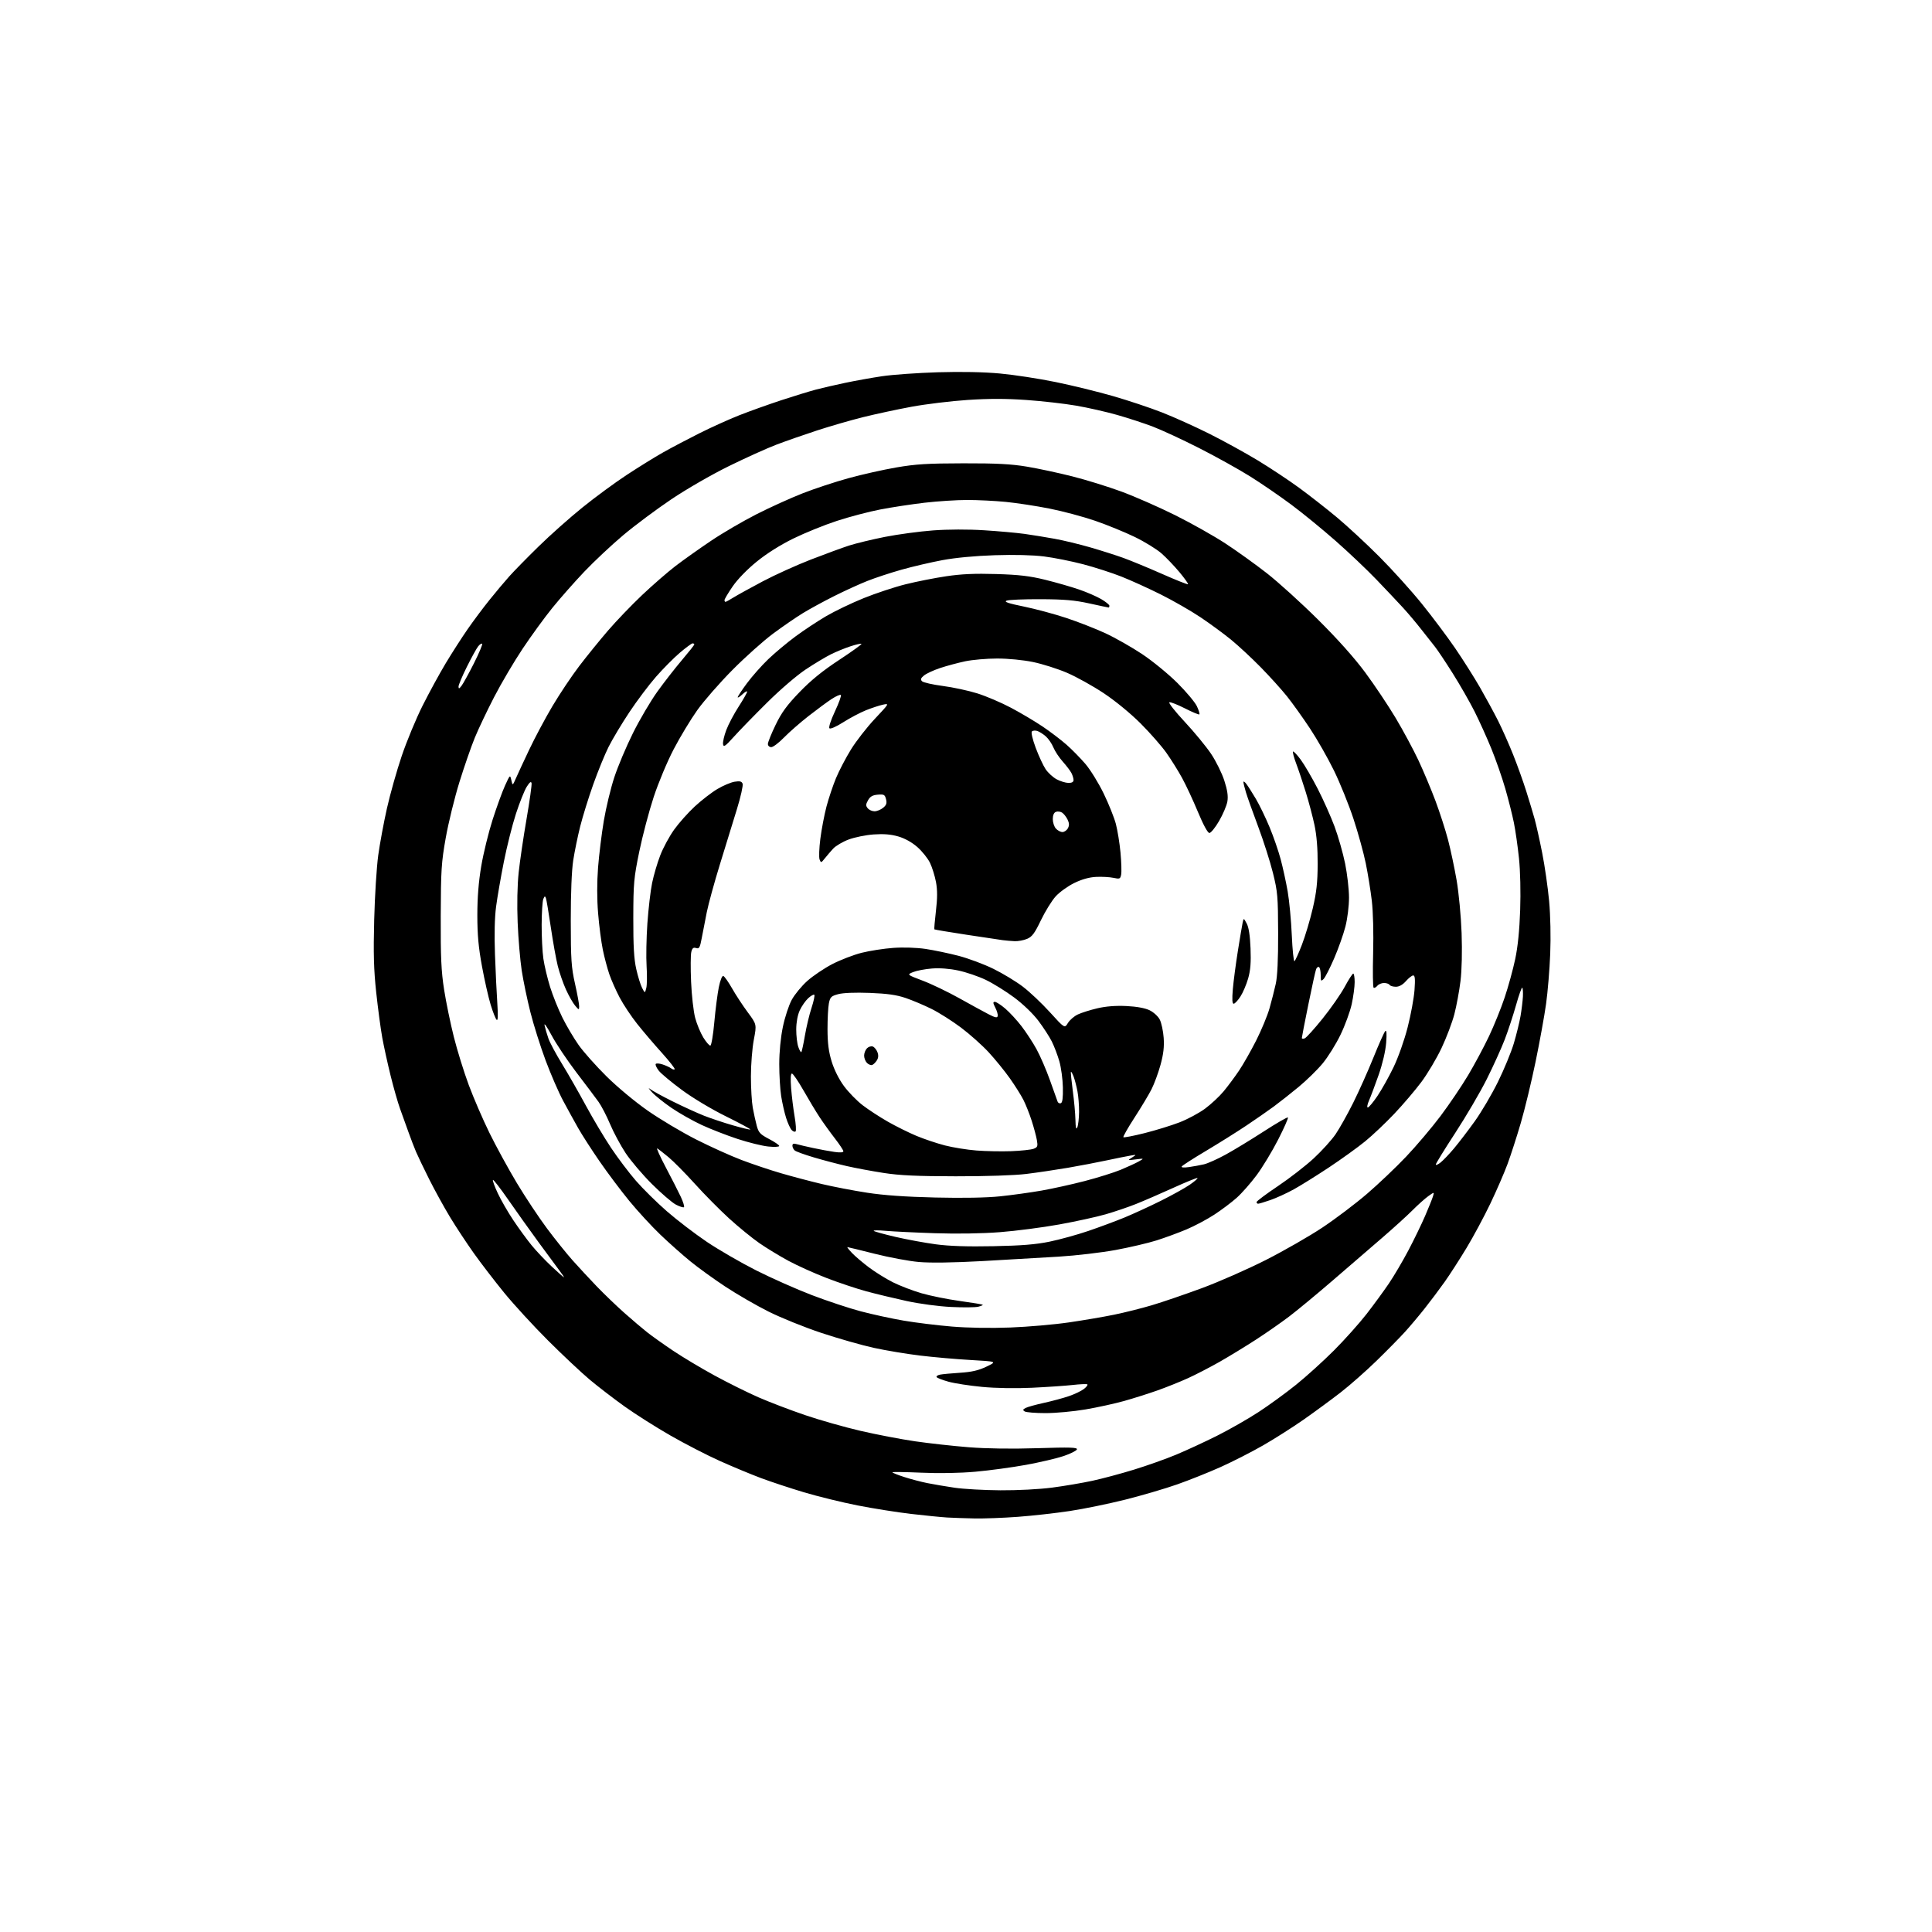 <?xml version="1.0" encoding="UTF-8" standalone="no"?>
<svg 
  version="1.1" 
  xmlns="http://www.w3.org/2000/svg" 
  xmlns:xlink="http://www.w3.org/1999/xlink" 
  xmlns:svg="http://www.w3.org/2000/svg"
  xmlns:rdf="http://www.w3.org/1999/02/22-rdf-syntax-ns#"
  xmlns:cc="http://creativecommons.org/ns#"
  xmlns:dc="http://purl.org/dc/elements/1.1/"
  viewBox="0 0 1024 1024"
  width="1024"
  height="1024"
>
<style>svg {background-color: white; }</style>"
<path stroke="none" fill="black" fill-rule="evenodd" d="M516.50,804.81C511.55,804.71 505.02,804.48 502.00,804.31C498.98,804.13 490.43,803.28 483.00,802.42C475.57,801.56 462.75,799.52 454.50,797.90C446.25,796.28 433.47,793.14 426.10,790.94C418.73,788.73 408.46,785.33 403.28,783.39C398.10,781.45 388.38,777.41 381.68,774.41C374.98,771.41 363.20,765.35 355.50,760.94C347.80,756.53 336.82,749.58 331.11,745.50C325.39,741.41 317.07,735.02 312.61,731.29C308.16,727.55 298.20,718.20 290.48,710.50C282.76,702.80 272.30,691.40 267.22,685.18C262.14,678.95 254.89,669.50 251.10,664.18C247.32,658.85 241.63,650.23 238.47,645.00C235.31,639.77 230.36,630.77 227.47,625.00C224.58,619.23 221.45,612.70 220.51,610.50C219.57,608.30 217.76,603.58 216.48,600.00C215.20,596.42 213.20,590.87 212.04,587.66C210.88,584.46 208.62,576.58 207.04,570.16C205.45,563.75 203.46,554.67 202.61,550.00C201.76,545.33 200.32,534.52 199.40,526.00C198.10,513.93 197.87,505.41 198.33,487.50C198.65,474.85 199.62,459.46 200.47,453.31C201.32,447.15 203.39,435.97 205.08,428.45C206.77,420.94 210.30,408.43 212.93,400.65C215.56,392.87 220.53,380.88 223.99,374.00C227.44,367.12 232.97,357.00 236.27,351.50C239.58,346.00 244.78,337.90 247.84,333.50C250.89,329.10 256.10,322.12 259.42,318.00C262.73,313.88 267.45,308.25 269.91,305.50C272.36,302.75 279.35,295.62 285.44,289.66C291.52,283.70 301.95,274.42 308.62,269.04C315.28,263.65 325.85,255.88 332.12,251.76C338.38,247.64 347.10,242.24 351.50,239.76C355.90,237.28 364.56,232.72 370.75,229.62C376.93,226.52 386.38,222.25 391.75,220.13C397.11,218.01 407.12,214.43 414.00,212.16C420.88,209.90 429.20,207.35 432.50,206.48C435.80,205.62 442.77,204.01 448.00,202.91C453.23,201.81 462.00,200.23 467.50,199.41C473.00,198.58 486.30,197.64 497.05,197.31C509.53,196.94 521.45,197.17 530.04,197.97C537.44,198.65 550.69,200.68 559.50,202.49C568.30,204.29 582.02,207.65 590.00,209.96C597.98,212.26 609.61,216.14 615.84,218.58C622.08,221.01 633.33,226.08 640.84,229.84C648.36,233.60 659.90,239.94 666.50,243.93C673.10,247.93 683.00,254.48 688.50,258.50C694.00,262.52 703.00,269.56 708.50,274.14C714.00,278.72 724.13,288.10 731.01,294.99C737.90,301.88 748.08,313.16 753.65,320.07C759.22,326.97 767.15,337.55 771.26,343.56C775.38,349.58 781.30,358.94 784.43,364.37C787.55,369.81 791.88,377.78 794.05,382.09C796.22,386.41 799.82,394.52 802.05,400.12C804.28,405.72 807.39,414.40 808.96,419.40C810.54,424.41 812.52,430.98 813.36,434.00C814.21,437.02 816.02,445.12 817.38,452.00C818.75,458.88 820.40,470.35 821.06,477.50C821.77,485.20 822.01,496.63 821.65,505.53C821.32,513.79 820.34,525.72 819.46,532.03C818.58,538.34 816.08,552.16 813.89,562.73C811.71,573.31 808.17,587.94 806.04,595.23C803.90,602.53 800.74,612.31 799.02,616.96C797.30,621.61 793.21,631.04 789.92,637.92C786.63,644.79 780.94,655.39 777.28,661.46C773.61,667.53 768.38,675.65 765.64,679.50C762.91,683.35 758.18,689.65 755.13,693.50C752.08,697.35 747.35,702.98 744.60,706.00C741.85,709.02 735.08,715.91 729.55,721.29C724.02,726.68 715.45,734.23 710.50,738.07C705.55,741.90 696.77,748.35 691.00,752.39C685.23,756.43 675.56,762.58 669.52,766.05C663.48,769.52 653.35,774.69 647.02,777.53C640.68,780.38 630.28,784.53 623.91,786.77C617.54,789.01 605.16,792.64 596.41,794.84C587.66,797.03 574.42,799.75 567.00,800.87C559.58,801.99 547.20,803.38 539.50,803.95C531.80,804.52 521.45,804.91 516.50,804.81zM530.20,789.89C539.27,789.95 550.86,789.35 557.66,788.46C564.13,787.61 573.71,785.99 578.96,784.85C584.21,783.72 594.12,781.07 601.00,778.95C607.88,776.84 617.94,773.27 623.37,771.01C628.79,768.75 638.58,764.22 645.11,760.95C651.64,757.67 661.53,752.03 667.08,748.40C672.63,744.78 681.55,738.28 686.91,733.97C692.27,729.66 701.30,721.49 706.97,715.82C712.64,710.14 720.42,701.45 724.27,696.50C728.11,691.55 733.46,684.24 736.15,680.26C738.85,676.28 743.48,668.40 746.46,662.76C749.43,657.12 753.42,648.90 755.32,644.50C757.22,640.10 759.11,635.42 759.50,634.10C760.23,631.70 760.23,631.70 757.04,633.97C755.28,635.23 751.51,638.59 748.67,641.45C745.83,644.30 738.55,650.91 732.50,656.13C726.45,661.34 714.70,671.48 706.38,678.66C698.07,685.83 687.72,694.40 683.38,697.70C679.05,700.99 671.00,706.60 665.50,710.15C660.00,713.71 651.41,718.95 646.41,721.80C641.41,724.64 633.88,728.54 629.69,730.45C625.49,732.36 618.14,735.31 613.35,737.00C608.56,738.69 600.66,741.19 595.80,742.55C590.94,743.92 581.76,745.93 575.38,747.02C569.01,748.11 559.46,748.99 554.15,748.98C548.84,748.98 543.88,748.57 543.11,748.09C541.99,747.38 542.09,747.03 543.61,746.24C544.65,745.70 549.04,744.48 553.37,743.54C557.70,742.59 563.68,740.97 566.66,739.94C569.64,738.92 573.21,737.20 574.58,736.12C575.95,735.04 576.71,733.96 576.28,733.72C575.85,733.48 572.35,733.63 568.50,734.07C564.65,734.50 554.98,735.16 547.00,735.54C538.25,735.95 527.74,735.77 520.50,735.08C513.90,734.45 505.90,733.22 502.72,732.33C499.55,731.45 496.71,730.35 496.43,729.89C496.15,729.43 496.95,728.85 498.21,728.59C499.47,728.34 504.26,727.88 508.86,727.59C515.10,727.18 518.65,726.36 522.86,724.34C528.50,721.63 528.50,721.63 514.50,720.83C506.80,720.40 494.65,719.33 487.50,718.46C480.35,717.59 469.32,715.75 463.00,714.36C456.68,712.97 444.21,709.41 435.31,706.46C426.41,703.50 413.81,698.41 407.31,695.15C400.81,691.89 390.55,685.96 384.50,681.97C378.45,677.98 370.12,671.97 366.00,668.61C361.88,665.26 354.73,658.91 350.12,654.51C345.50,650.10 338.04,642.00 333.53,636.50C329.02,631.00 321.90,621.51 317.71,615.41C313.51,609.32 308.44,601.44 306.44,597.91C304.45,594.39 300.87,587.90 298.51,583.50C296.14,579.10 291.94,569.42 289.17,562.00C286.41,554.58 282.77,543.06 281.10,536.40C279.42,529.75 277.36,519.85 276.52,514.40C275.69,508.96 274.72,497.52 274.37,489.00C273.98,479.50 274.19,469.24 274.90,462.50C275.54,456.45 277.42,443.67 279.08,434.09C280.73,424.52 281.93,415.97 281.74,415.09C281.49,413.97 280.74,414.53 279.18,417.00C277.97,418.93 275.40,425.35 273.47,431.28C271.54,437.21 268.65,448.69 267.05,456.78C265.44,464.88 263.59,475.55 262.94,480.50C262.17,486.28 261.96,495.40 262.35,506.00C262.68,515.08 263.24,526.77 263.60,532.00C264.03,538.48 263.91,541.18 263.21,540.50C262.65,539.95 261.23,536.37 260.06,532.53C258.89,528.70 256.82,519.56 255.47,512.22C253.61,502.16 253.00,495.46 253.00,485.06C253.00,475.66 253.67,467.34 255.08,459.00C256.22,452.26 258.92,441.25 261.07,434.52C263.22,427.80 266.19,419.64 267.66,416.40C270.31,410.58 270.36,410.54 271.02,413.50C271.69,416.50 271.69,416.50 273.45,412.50C274.41,410.30 277.60,403.43 280.54,397.24C283.47,391.04 289.00,380.69 292.82,374.24C296.65,367.78 303.04,358.23 307.03,353.00C311.02,347.77 317.85,339.35 322.20,334.29C326.55,329.22 334.70,320.73 340.30,315.42C345.91,310.11 353.90,303.17 358.06,299.98C362.22,296.80 370.65,290.82 376.80,286.68C382.94,282.54 393.82,276.19 400.96,272.56C408.10,268.93 419.13,263.93 425.45,261.46C431.78,258.98 442.70,255.38 449.73,253.45C456.75,251.51 468.12,248.96 475.00,247.77C485.28,245.99 491.59,245.60 510.50,245.57C528.18,245.53 535.99,245.94 544.28,247.33C550.21,248.32 561.01,250.63 568.28,252.47C575.55,254.30 587.31,257.94 594.42,260.56C601.52,263.18 614.35,268.82 622.92,273.09C631.49,277.36 643.43,284.08 649.46,288.03C655.49,291.97 665.39,299.08 671.46,303.82C677.53,308.56 689.76,319.65 698.64,328.47C709.03,338.79 717.94,348.77 723.65,356.50C728.54,363.10 735.78,373.94 739.75,380.58C743.72,387.22 749.16,397.35 751.85,403.08C754.53,408.81 758.57,418.45 760.84,424.50C763.10,430.55 766.08,439.77 767.46,445.00C768.83,450.23 770.89,459.90 772.03,466.50C773.18,473.17 774.36,485.60 774.68,494.50C775.02,504.24 774.80,514.22 774.09,520.00C773.45,525.23 771.99,533.10 770.85,537.50C769.71,541.90 766.64,550.00 764.04,555.50C761.44,561.00 756.62,569.10 753.34,573.50C750.05,577.90 743.59,585.49 738.97,590.36C734.35,595.23 727.41,601.80 723.54,604.95C719.67,608.11 711.10,614.28 704.50,618.67C697.90,623.05 689.45,628.33 685.73,630.38C682.00,632.44 676.42,635.00 673.32,636.06C670.22,637.13 667.31,638.00 666.84,638.00C666.38,638.00 666.00,637.61 666.00,637.13C666.00,636.65 671.06,632.86 677.25,628.71C683.44,624.56 692.01,617.92 696.30,613.95C700.59,609.98 705.82,604.21 707.92,601.12C710.02,598.03 714.21,590.55 717.23,584.50C720.25,578.45 725.07,567.65 727.96,560.50C730.84,553.35 733.66,547.05 734.22,546.50C734.93,545.82 735.07,547.78 734.69,552.75C734.34,557.14 732.77,563.84 730.70,569.75C728.82,575.11 726.53,581.19 725.63,583.25C724.72,585.31 724.41,587.00 724.95,587.00C725.49,587.00 727.77,584.29 730.02,580.97C732.27,577.65 736.12,570.79 738.57,565.72C741.11,560.44 744.33,551.37 746.08,544.50C747.77,537.90 749.41,529.01 749.72,524.75C750.14,518.97 749.97,517.00 749.05,517.00C748.37,517.00 746.63,518.35 745.19,520.00C743.47,521.95 741.61,523.00 739.84,523.00C738.34,523.00 736.84,522.55 736.50,522.00C736.16,521.45 734.84,521.00 733.56,521.00C732.29,521.00 730.69,521.67 730.01,522.49C729.33,523.31 728.45,523.78 728.05,523.53C727.65,523.28 727.53,515.04 727.79,505.20C728.07,494.67 727.78,483.26 727.09,477.43C726.45,471.98 725.00,463.02 723.87,457.51C722.74,452.00 719.82,441.43 717.37,434.00C714.92,426.57 710.29,415.10 707.07,408.50C703.85,401.90 698.08,391.77 694.25,386.00C690.42,380.23 684.94,372.57 682.08,369.00C679.22,365.43 672.97,358.51 668.19,353.64C663.41,348.77 656.35,342.21 652.50,339.06C648.65,335.91 641.36,330.56 636.30,327.17C631.24,323.78 621.79,318.36 615.30,315.11C608.81,311.87 599.39,307.59 594.36,305.60C589.33,303.61 580.20,300.67 574.06,299.06C567.93,297.45 558.61,295.59 553.36,294.93C547.39,294.18 537.56,293.94 527.15,294.28C516.85,294.62 506.30,295.61 499.50,296.89C493.45,298.02 483.71,300.29 477.86,301.94C472.01,303.58 463.81,306.29 459.63,307.95C455.44,309.61 447.52,313.23 442.03,315.99C436.53,318.75 429.11,322.79 425.54,324.98C421.96,327.16 414.87,332.04 409.77,335.82C404.67,339.60 394.97,348.27 388.21,355.09C381.44,361.92 373.05,371.52 369.56,376.42C366.07,381.33 360.45,390.63 357.08,397.09C353.66,403.63 348.96,414.86 346.46,422.45C344.00,429.95 340.57,442.92 338.84,451.29C335.96,465.29 335.70,468.09 335.66,486.50C335.63,501.47 336.02,508.30 337.24,513.68C338.13,517.63 339.53,522.13 340.35,523.68C341.83,526.50 341.83,526.50 342.55,523.65C342.94,522.08 343.02,516.90 342.71,512.15C342.40,507.39 342.59,497.20 343.12,489.50C343.66,481.80 344.78,472.12 345.63,468.00C346.48,463.88 348.42,457.26 349.96,453.31C351.49,449.35 354.78,443.26 357.28,439.76C359.77,436.27 364.70,430.73 368.24,427.45C371.77,424.18 377.15,420.02 380.20,418.21C383.24,416.40 387.36,414.65 389.35,414.33C392.14,413.88 393.11,414.12 393.60,415.39C393.94,416.29 392.60,422.31 390.61,428.77C388.63,435.22 384.57,448.38 381.60,458.02C378.63,467.65 375.48,479.13 374.60,483.52C373.72,487.91 372.52,494.11 371.92,497.29C370.99,502.29 370.58,503.00 368.95,502.49C367.51,502.03 366.91,502.51 366.40,504.56C366.03,506.03 365.98,513.14 366.29,520.37C366.60,527.59 367.57,536.20 368.46,539.50C369.34,542.80 371.29,547.49 372.78,549.91C374.28,552.34 375.95,554.26 376.50,554.19C377.05,554.11 378.00,548.53 378.60,541.77C379.21,535.02 380.29,526.67 380.99,523.21C381.75,519.50 382.73,517.08 383.38,517.29C383.99,517.50 386.07,520.45 388.00,523.84C389.92,527.24 393.66,532.93 396.29,536.49C401.09,542.95 401.09,542.95 399.54,551.09C398.69,555.56 398.00,564.28 398.00,570.47C398.00,576.66 398.44,584.15 398.98,587.11C399.52,590.08 400.47,594.38 401.09,596.69C402.07,600.32 402.94,601.24 407.61,603.69C410.57,605.23 413.00,606.90 413.00,607.39C413.00,607.88 410.37,608.01 407.15,607.67C403.94,607.34 396.62,605.53 390.90,603.65C385.18,601.77 376.65,598.45 371.94,596.27C367.23,594.09 360.03,590.02 355.94,587.23C351.85,584.44 347.15,580.66 345.50,578.84C343.85,577.02 343.40,576.26 344.50,577.16C345.60,578.05 351.00,581.02 356.50,583.75C362.00,586.48 369.43,589.87 373.00,591.29C376.58,592.71 383.51,595.03 388.41,596.44C393.30,597.86 397.48,598.85 397.69,598.64C397.90,598.43 392.10,595.31 384.79,591.70C377.16,587.94 367.21,581.98 361.43,577.71C355.89,573.62 350.38,569.03 349.19,567.52C348.00,566.00 347.26,564.39 347.54,563.94C347.82,563.49 349.50,563.61 351.27,564.20C353.05,564.80 355.07,565.74 355.77,566.29C356.47,566.84 357.30,567.04 357.60,566.73C357.90,566.43 354.85,562.53 350.83,558.06C346.80,553.60 340.91,546.70 337.75,542.72C334.59,538.75 330.41,532.46 328.45,528.75C326.49,525.04 324.03,519.49 322.97,516.41C321.91,513.33 320.35,507.47 319.51,503.39C318.67,499.32 317.54,490.62 317.01,484.07C316.38,476.45 316.38,467.73 316.98,459.83C317.51,453.05 318.88,441.88 320.04,435.00C321.20,428.12 323.69,417.77 325.59,412.00C327.48,406.23 331.94,395.65 335.51,388.50C339.07,381.35 344.90,371.45 348.47,366.50C352.03,361.55 357.88,354.04 361.47,349.82C365.06,345.59 368.00,341.88 368.00,341.57C368.00,341.26 367.59,341.00 367.08,341.00C366.58,341.00 363.54,343.24 360.33,345.97C357.12,348.70 351.43,354.44 347.68,358.72C343.93,363.00 337.57,371.45 333.56,377.50C329.54,383.55 324.60,391.79 322.58,395.82C320.56,399.85 316.88,408.85 314.41,415.82C311.93,422.79 308.84,432.77 307.52,438.00C306.21,443.22 304.54,451.32 303.82,456.00C303.00,461.28 302.51,473.40 302.52,488.00C302.54,508.63 302.81,512.71 304.77,521.41C306.00,526.86 306.99,532.26 306.97,533.41C306.93,535.41 306.84,535.39 304.82,533.00C303.65,531.62 301.48,527.80 299.98,524.50C298.48,521.20 296.53,515.58 295.64,512.01C294.74,508.44 293.09,499.22 291.95,491.51C290.82,483.81 289.64,476.82 289.34,476.00C288.90,474.80 288.62,474.90 287.96,476.50C287.51,477.60 287.12,483.68 287.09,490.00C287.06,496.32 287.47,504.48 288.00,508.13C288.53,511.78 290.14,518.53 291.57,523.13C293.01,527.73 295.95,535.05 298.11,539.39C300.26,543.73 304.12,550.25 306.69,553.89C309.26,557.53 315.91,565.00 321.47,570.50C327.22,576.20 336.67,584.05 343.42,588.75C349.93,593.28 361.40,600.11 368.89,603.91C376.38,607.71 387.24,612.62 393.01,614.81C398.78,617.00 408.27,620.19 414.10,621.88C419.93,623.58 429.60,626.13 435.60,627.56C441.59,628.98 452.35,631.05 459.50,632.15C468.31,633.52 479.95,634.34 495.64,634.71C510.35,635.06 522.87,634.83 530.04,634.08C536.24,633.44 546.08,632.07 551.90,631.06C557.73,630.04 568.08,627.76 574.91,625.98C581.73,624.21 590.30,621.53 593.94,620.03C597.58,618.52 601.89,616.54 603.53,615.62C606.50,613.94 606.50,613.94 602.00,614.50C597.59,615.06 597.55,615.04 600.00,613.50C602.50,611.92 602.50,611.92 599.00,612.52C597.08,612.84 591.45,613.98 586.50,615.04C581.55,616.10 572.33,617.86 566.00,618.95C559.67,620.03 549.77,621.50 544.00,622.21C537.69,622.98 522.73,623.48 506.50,623.46C486.05,623.43 476.80,623.00 468.36,621.69C462.23,620.74 453.46,619.11 448.86,618.06C444.26,617.01 436.45,614.96 431.50,613.49C426.55,612.03 421.94,610.36 421.25,609.79C420.56,609.22 420.00,608.08 420.00,607.26C420.00,606.18 420.63,605.95 422.25,606.42C423.49,606.78 427.43,607.71 431.00,608.47C434.57,609.24 439.64,610.17 442.25,610.54C445.27,610.98 447.00,610.85 447.00,610.20C447.00,609.64 444.96,606.55 442.47,603.34C439.98,600.13 436.36,595.09 434.41,592.14C432.47,589.19 428.61,582.78 425.83,577.89C423.05,573.00 420.31,569.00 419.74,569.00C419.06,569.00 418.91,571.68 419.31,576.75C419.64,581.01 420.47,587.75 421.15,591.72C421.84,595.69 422.07,599.26 421.67,599.66C421.28,600.06 420.34,599.73 419.59,598.94C418.85,598.15 417.52,595.25 416.65,592.50C415.78,589.75 414.61,584.58 414.04,581.00C413.48,577.42 413.02,569.77 413.02,564.00C413.02,557.60 413.77,549.90 414.93,544.30C415.97,539.23 418.09,532.77 419.64,529.93C421.18,527.09 424.90,522.57 427.90,519.90C430.90,517.22 436.85,513.22 441.11,511.00C445.37,508.79 452.38,506.09 456.68,505.00C460.98,503.92 468.55,502.75 473.50,502.40C478.79,502.02 485.79,502.25 490.50,502.94C494.90,503.59 502.77,505.24 508.00,506.59C513.23,507.95 521.55,511.06 526.50,513.49C531.45,515.92 538.47,520.16 542.09,522.92C545.72,525.67 552.19,531.78 556.48,536.51C564.27,545.09 564.27,545.09 566.02,542.21C566.98,540.63 569.33,538.60 571.25,537.69C573.16,536.78 577.83,535.31 581.62,534.42C586.19,533.35 591.36,532.95 597.00,533.22C602.43,533.48 606.87,534.29 609.29,535.45C611.40,536.46 613.80,538.65 614.69,540.38C615.58,542.09 616.51,546.43 616.77,550.03C617.11,554.79 616.66,558.69 615.11,564.35C613.93,568.62 611.79,574.45 610.34,577.31C608.90,580.16 604.83,586.94 601.31,592.37C597.79,597.80 595.14,602.47 595.42,602.75C595.70,603.03 600.74,602.06 606.61,600.59C612.49,599.11 620.82,596.55 625.12,594.89C629.43,593.23 635.55,589.95 638.73,587.59C641.90,585.24 646.33,581.11 648.57,578.41C650.81,575.71 654.46,570.80 656.68,567.50C658.91,564.20 663.01,557.00 665.79,551.50C668.58,546.00 671.75,538.35 672.85,534.50C673.95,530.65 675.44,524.80 676.17,521.50C677.06,517.50 677.48,508.51 677.44,494.50C677.38,475.20 677.16,472.62 674.69,462.69C673.22,456.74 669.70,445.72 666.88,438.19C664.06,430.66 661.14,422.48 660.39,420.00C659.64,417.53 659.03,415.05 659.04,414.50C659.05,413.95 659.76,414.40 660.60,415.50C661.45,416.60 663.72,420.16 665.64,423.42C667.57,426.68 670.83,433.43 672.90,438.42C674.98,443.41 677.63,451.10 678.80,455.50C679.97,459.90 681.64,467.55 682.50,472.50C683.36,477.45 684.34,487.90 684.68,495.71C685.03,503.53 685.66,509.71 686.09,509.45C686.52,509.18 688.30,505.26 690.04,500.73C691.79,496.20 694.37,487.55 695.78,481.50C697.78,472.93 698.35,467.74 698.39,458.00C698.43,449.74 697.86,442.73 696.71,437.32C695.75,432.82 693.67,424.95 692.08,419.82C690.49,414.69 688.21,407.88 687.00,404.68C685.79,401.48 685.04,398.63 685.33,398.34C685.61,398.05 687.46,400.00 689.42,402.66C691.38,405.32 695.42,412.23 698.38,418.00C701.35,423.77 705.37,432.79 707.33,438.04C709.28,443.29 711.81,452.14 712.94,457.70C714.07,463.26 715.00,471.38 715.00,475.75C715.00,480.27 714.18,486.87 713.10,491.09C712.06,495.17 709.38,502.74 707.14,507.93C704.90,513.11 702.38,518.05 701.54,518.89C700.15,520.27 700.00,520.06 700.00,516.77C700.00,514.76 699.60,512.87 699.10,512.56C698.61,512.26 697.91,512.78 697.55,513.73C697.19,514.68 695.34,523.08 693.45,532.41C691.55,541.74 690.00,549.72 690.00,550.15C690.00,550.58 690.69,550.67 691.52,550.35C692.36,550.03 696.63,545.31 701.02,539.85C705.41,534.40 710.69,526.81 712.75,522.99C714.81,519.16 716.84,516.03 717.25,516.02C717.66,516.01 718.00,518.05 718.00,520.55C718.00,523.06 717.29,528.34 716.42,532.30C715.54,536.26 712.87,543.55 710.47,548.50C708.08,553.45 703.83,560.26 701.04,563.63C698.25,567.00 692.54,572.59 688.36,576.05C684.17,579.52 678.21,584.21 675.12,586.49C672.03,588.76 665.45,593.33 660.50,596.64C655.55,599.95 645.97,605.95 639.22,609.98C632.46,614.00 626.67,617.72 626.35,618.25C625.99,618.83 627.47,618.96 630.13,618.58C632.53,618.24 636.14,617.58 638.14,617.11C640.15,616.64 645.32,614.32 649.64,611.95C653.96,609.59 663.03,604.07 669.79,599.70C676.55,595.32 682.32,591.99 682.62,592.29C682.92,592.59 680.59,597.86 677.45,604.01C674.31,610.16 669.18,618.63 666.06,622.84C662.93,627.05 658.15,632.48 655.44,634.89C652.72,637.31 647.37,641.33 643.55,643.82C639.73,646.31 633.14,649.81 628.90,651.60C624.66,653.39 617.51,656.01 613.01,657.44C608.52,658.86 598.75,661.14 591.30,662.52C583.85,663.89 570.28,665.49 561.13,666.05C551.98,666.62 533.70,667.68 520.50,668.41C505.14,669.25 493.08,669.42 487.00,668.88C481.77,668.42 471.24,666.46 463.59,664.52C455.94,662.59 449.44,661.00 449.15,661.00C448.86,661.00 449.95,662.39 451.56,664.09C453.18,665.79 457.20,669.21 460.50,671.70C463.80,674.19 469.52,677.75 473.21,679.61C476.90,681.47 483.76,684.10 488.45,685.46C493.14,686.82 502.26,688.66 508.74,689.55C515.21,690.44 520.67,691.34 520.87,691.54C521.07,691.74 520.00,692.21 518.49,692.59C516.98,692.97 510.51,693.03 504.12,692.72C497.43,692.40 487.41,691.06 480.50,689.56C473.90,688.12 464.28,685.81 459.13,684.41C453.97,683.01 444.52,679.85 438.13,677.38C431.73,674.92 422.68,670.84 418.00,668.32C413.32,665.80 406.35,661.56 402.50,658.90C398.65,656.23 391.42,650.33 386.42,645.78C381.43,641.22 373.25,632.96 368.25,627.40C363.24,621.85 356.97,615.51 354.32,613.32C351.67,611.13 348.99,609.04 348.36,608.68C347.73,608.31 349.77,612.85 352.90,618.76C356.02,624.67 359.60,631.69 360.85,634.36C362.09,637.03 362.85,639.49 362.52,639.82C362.19,640.14 360.25,639.53 358.21,638.46C356.17,637.38 350.44,632.45 345.48,627.50C340.52,622.55 334.28,615.21 331.61,611.18C328.94,607.16 325.24,600.26 323.38,595.86C321.52,591.45 318.76,586.12 317.25,584.02C315.74,581.91 310.46,574.90 305.53,568.44C300.60,561.97 294.63,553.04 292.27,548.59C289.87,544.09 288.27,541.83 288.64,543.50C289.00,545.15 289.92,548.27 290.67,550.42C291.42,552.58 294.67,558.66 297.90,563.92C301.13,569.19 306.81,579.12 310.53,586.00C314.25,592.88 320.23,602.91 323.82,608.30C327.41,613.69 333.36,621.57 337.03,625.80C340.71,630.04 348.10,637.33 353.45,642.00C358.81,646.67 368.35,653.97 374.66,658.22C380.97,662.46 392.74,669.27 400.82,673.35C408.89,677.42 422.15,683.31 430.27,686.42C438.40,689.53 450.10,693.41 456.27,695.04C462.45,696.67 472.68,698.89 479.00,699.97C485.32,701.05 496.80,702.46 504.50,703.10C513.01,703.81 525.16,704.01 535.50,703.61C544.85,703.25 558.80,702.04 566.50,700.91C574.20,699.79 585.00,697.95 590.49,696.82C595.99,695.70 604.99,693.44 610.49,691.81C616.00,690.18 627.92,686.10 637.00,682.75C646.08,679.40 661.38,672.66 671.00,667.78C680.62,662.89 694.12,655.15 701.00,650.56C707.88,645.98 718.45,637.98 724.50,632.79C730.55,627.60 739.92,618.70 745.32,613.00C750.73,607.31 758.92,597.62 763.54,591.48C768.15,585.33 774.72,575.63 778.13,569.90C781.54,564.18 786.53,554.87 789.21,549.21C791.89,543.55 795.64,534.28 797.53,528.61C799.43,522.93 801.93,513.84 803.08,508.39C804.47,501.87 805.36,493.02 805.72,482.40C806.05,472.86 805.79,461.65 805.09,454.90C804.43,448.63 803.22,440.12 802.38,436.00C801.55,431.88 799.50,423.77 797.84,418.00C796.18,412.23 792.86,402.71 790.47,396.85C788.08,390.99 784.08,382.14 781.58,377.17C779.09,372.20 773.87,363.09 769.99,356.92C766.11,350.75 761.81,344.31 760.42,342.60C759.03,340.90 755.80,336.80 753.24,333.50C750.67,330.20 746.31,325.03 743.54,322.01C740.77,318.99 734.45,312.30 729.50,307.15C724.55,301.99 714.88,292.82 708.00,286.76C701.12,280.70 690.55,272.05 684.50,267.54C678.45,263.02 668.55,256.23 662.50,252.45C656.45,248.67 644.30,241.92 635.50,237.46C626.70,232.99 615.67,227.88 611.00,226.10C606.33,224.32 597.77,221.53 592.00,219.89C586.23,218.26 576.49,216.05 570.38,215.00C564.26,213.94 552.39,212.59 544.01,212.00C533.21,211.24 524.11,211.23 512.85,211.98C504.10,212.56 490.77,214.18 483.22,215.57C475.67,216.96 464.10,219.45 457.50,221.09C450.90,222.73 439.88,225.92 433.00,228.17C426.12,230.42 416.45,233.80 411.50,235.68C406.55,237.56 395.22,242.68 386.31,247.06C377.14,251.57 363.92,259.19 355.81,264.64C347.94,269.93 336.47,278.48 330.33,283.65C324.18,288.82 314.90,297.53 309.69,303.00C304.49,308.47 296.86,317.12 292.73,322.23C288.60,327.33 281.52,337.06 276.99,343.86C272.46,350.65 265.69,362.13 261.95,369.36C258.21,376.59 253.58,386.32 251.66,391.00C249.74,395.68 246.07,406.25 243.51,414.50C240.95,422.75 237.69,436.02 236.27,444.00C233.94,457.09 233.68,461.13 233.60,485.50C233.52,507.32 233.86,514.80 235.38,524.50C236.41,531.10 238.73,542.37 240.53,549.53C242.33,556.70 245.89,568.18 248.43,575.03C250.98,581.89 255.93,593.35 259.44,600.50C262.95,607.65 269.49,619.61 273.97,627.07C278.45,634.53 285.62,645.33 289.90,651.07C294.18,656.81 300.29,664.42 303.48,668.00C306.66,671.58 312.45,677.81 316.33,681.85C320.22,685.89 326.80,692.21 330.95,695.89C335.10,699.57 340.52,704.18 343.00,706.13C345.48,708.09 351.65,712.48 356.73,715.89C361.81,719.30 371.70,725.22 378.72,729.04C385.73,732.86 396.19,738.06 401.95,740.58C407.71,743.10 418.80,747.34 426.60,750.00C434.39,752.66 447.68,756.43 456.13,758.39C464.59,760.35 477.57,762.84 485.00,763.92C492.43,765.00 505.25,766.42 513.50,767.07C523.06,767.82 536.24,768.00 549.85,767.57C567.17,767.02 571.12,767.14 570.79,768.20C570.56,768.91 567.40,770.50 563.77,771.73C560.14,772.96 551.16,775.06 543.83,776.40C536.50,777.74 524.42,779.38 517.00,780.04C508.59,780.78 497.75,780.98 488.25,780.55C479.86,780.18 473.00,780.09 473.00,780.35C473.00,780.62 475.81,781.74 479.25,782.85C482.69,783.96 488.20,785.41 491.50,786.07C494.80,786.73 501.32,787.84 506.00,788.53C510.68,789.22 521.56,789.83 530.20,789.89zM298.87,676.98C299.07,676.99 298.12,675.54 296.76,673.75C295.40,671.96 290.33,665.10 285.51,658.50C280.69,651.90 273.37,641.64 269.26,635.70C265.14,629.75 261.55,625.12 261.27,625.40C260.99,625.67 262.14,628.85 263.83,632.44C265.51,636.04 269.22,642.48 272.07,646.74C274.92,651.01 279.27,656.98 281.74,660.00C284.21,663.02 288.99,668.08 292.37,671.23C295.74,674.39 298.67,676.97 298.87,676.98zM526.50,660.51C541.31,660.22 549.03,659.60 556.25,658.11C561.61,657.01 570.84,654.47 576.75,652.46C582.66,650.45 591.33,647.23 596.00,645.31C600.67,643.38 609.33,639.41 615.23,636.47C621.13,633.53 628.02,629.70 630.55,627.97C633.07,626.23 634.95,624.61 634.71,624.38C634.47,624.14 628.70,626.47 621.89,629.57C615.08,632.66 606.18,636.52 602.11,638.14C598.05,639.76 590.85,642.21 586.11,643.58C581.38,644.96 570.26,647.39 561.41,648.99C552.56,650.59 538.38,652.43 529.91,653.08C520.46,653.81 507.15,654.02 495.50,653.63C485.05,653.29 473.35,652.71 469.50,652.37C465.65,652.02 462.77,652.03 463.10,652.39C463.43,652.74 468.61,654.18 474.60,655.57C480.60,656.96 490.23,658.73 496.00,659.51C503.17,660.47 512.84,660.79 526.50,660.51zM763.51,616.17C764.88,615.09 768.09,611.73 770.63,608.71C773.17,605.69 778.11,599.24 781.61,594.36C785.11,589.49 790.64,580.10 793.90,573.50C797.16,566.90 800.97,557.67 802.36,553.00C803.75,548.33 805.35,541.80 805.92,538.50C806.48,535.20 807.04,530.60 807.17,528.28C807.29,525.95 807.14,523.81 806.84,523.50C806.53,523.20 805.05,527.35 803.54,532.73C802.02,538.10 799.32,546.33 797.53,551.00C795.73,555.67 791.45,565.12 788.00,572.00C784.56,578.88 777.07,591.65 771.37,600.39C765.67,609.13 761.00,616.70 761.00,617.21C761.00,617.73 762.13,617.26 763.51,616.17zM535.96,610.15C541.16,609.95 546.50,609.38 547.82,608.88C549.95,608.07 550.14,607.55 549.56,604.23C549.20,602.18 547.96,597.58 546.81,594.00C545.66,590.42 543.70,585.48 542.45,583.00C541.20,580.52 537.95,575.35 535.22,571.50C532.49,567.65 527.46,561.46 524.04,557.75C520.62,554.04 514.02,548.15 509.37,544.66C504.72,541.17 497.68,536.70 493.71,534.74C489.74,532.77 483.57,530.16 480.00,528.95C475.17,527.31 470.28,526.62 461.00,526.26C453.26,525.97 446.90,526.22 444.29,526.92C440.54,527.93 440.00,528.46 439.33,531.78C438.92,533.82 438.59,540.00 438.60,545.50C438.62,552.88 439.19,557.36 440.80,562.63C442.14,567.00 444.66,572.03 447.31,575.63C449.69,578.86 454.14,583.43 457.20,585.78C460.26,588.13 466.29,592.07 470.61,594.53C474.93,596.99 481.77,600.38 485.80,602.06C489.84,603.74 496.60,606.01 500.82,607.10C505.05,608.19 512.55,609.40 517.50,609.79C522.45,610.18 530.76,610.34 535.96,610.15zM571.00,597.50C571.47,596.40 571.89,592.75 571.93,589.39C571.97,586.02 571.58,581.07 571.07,578.39C570.56,575.70 569.65,572.20 569.04,570.61C568.44,569.02 567.80,567.90 567.62,568.11C567.45,568.33 567.88,572.77 568.58,578.00C569.29,583.23 569.93,590.20 570.00,593.50C570.10,597.82 570.38,598.94 571.00,597.50zM562.25,584.73C563.13,584.43 563.45,581.93 563.35,576.38C563.26,572.03 562.42,565.78 561.47,562.49C560.52,559.19 558.72,554.47 557.47,551.99C556.23,549.50 553.04,544.60 550.40,541.08C547.57,537.32 542.30,532.24 537.55,528.70C533.12,525.40 526.33,521.19 522.46,519.34C518.60,517.49 512.07,515.27 507.96,514.40C503.25,513.39 498.07,513.00 493.92,513.33C490.30,513.62 485.83,514.47 483.98,515.22C480.63,516.59 480.63,516.59 489.06,519.78C493.70,521.53 502.45,525.73 508.50,529.12C514.55,532.50 521.52,536.31 524.00,537.59C527.52,539.40 528.57,539.60 528.81,538.52C528.98,537.76 528.41,535.75 527.53,534.07C526.27,531.62 526.22,531.00 527.29,531.00C528.03,531.00 530.52,532.61 532.82,534.58C535.13,536.55 539.00,540.75 541.42,543.90C543.85,547.06 547.43,552.53 549.37,556.07C551.32,559.61 554.52,567.00 556.48,572.50C558.45,578.00 560.27,583.10 560.53,583.83C560.79,584.57 561.56,584.97 562.25,584.73zM462.30,564.44C461.62,564.70 460.37,564.23 459.53,563.39C458.69,562.55 458.00,560.80 458.00,559.50C458.00,558.20 458.69,556.45 459.53,555.61C460.37,554.77 461.75,554.35 462.61,554.68C463.46,555.01 464.56,556.35 465.06,557.67C465.68,559.28 465.58,560.70 464.76,562.01C464.09,563.08 462.98,564.18 462.30,564.44zM424.72,557.61C424.99,557.35 425.85,553.39 426.63,548.81C427.41,544.24 428.98,537.66 430.13,534.19C431.27,530.71 431.93,527.60 431.60,527.27C431.27,526.93 429.81,527.75 428.36,529.08C426.92,530.41 424.91,533.30 423.89,535.50C422.75,537.98 422.04,541.82 422.02,545.60C422.01,548.96 422.50,553.14 423.12,554.90C423.73,556.66 424.45,557.88 424.72,557.61zM653.87,532.00C653.10,532.00 652.97,529.64 653.43,524.25C653.80,519.99 655.00,510.88 656.10,504.00C657.19,497.12 658.33,490.38 658.63,489.00C659.17,486.50 659.17,486.50 660.79,489.50C661.87,491.50 662.54,495.87 662.81,502.62C663.11,510.10 662.78,514.27 661.54,518.62C660.61,521.85 658.76,526.19 657.41,528.25C656.07,530.31 654.48,532.00 653.87,532.00zM537.78,498.85C535.98,498.77 533.15,498.52 531.50,498.31C529.85,498.09 521.08,496.78 512.02,495.39C502.95,494.01 495.41,492.74 495.24,492.58C495.08,492.41 495.45,488.03 496.06,482.84C496.87,476.00 496.88,471.78 496.09,467.51C495.49,464.28 494.06,459.69 492.92,457.33C491.77,454.96 488.77,451.21 486.25,448.99C483.37,446.45 479.63,444.37 476.14,443.35C472.22,442.21 468.40,441.90 463.05,442.27C458.90,442.57 452.92,443.78 449.78,444.97C446.63,446.15 442.94,448.33 441.58,449.81C440.22,451.29 438.22,453.62 437.13,455.00C435.25,457.37 435.11,457.40 434.40,455.56C433.98,454.50 434.16,449.55 434.80,444.56C435.43,439.58 436.90,431.90 438.05,427.50C439.21,423.10 441.48,416.32 443.10,412.42C444.72,408.53 448.28,401.71 451.02,397.26C453.76,392.81 459.48,385.47 463.73,380.95C471.38,372.82 471.42,372.75 467.98,373.49C466.06,373.90 462.00,375.24 458.95,376.46C455.90,377.69 450.50,380.54 446.95,382.80C443.24,385.16 440.13,386.53 439.62,386.02C439.11,385.51 440.35,381.71 442.53,377.06C444.62,372.62 446.03,368.70 445.68,368.35C445.33,368.00 443.12,368.96 440.77,370.50C438.42,372.04 432.90,376.11 428.50,379.55C424.10,382.99 418.27,388.10 415.54,390.90C412.81,393.71 409.77,396.00 408.79,396.00C407.78,396.00 407.00,395.27 407.00,394.32C407.00,393.40 408.84,388.84 411.09,384.19C414.28,377.61 417.08,373.77 423.75,366.86C429.79,360.59 435.96,355.57 444.68,349.84C451.48,345.37 456.84,341.51 456.59,341.26C456.34,341.00 453.74,341.58 450.81,342.54C447.89,343.49 443.25,345.39 440.50,346.75C437.75,348.11 431.76,351.69 427.19,354.72C422.41,357.88 413.67,365.37 406.61,372.36C399.87,379.03 391.93,387.20 388.96,390.50C384.39,395.58 383.51,396.18 383.23,394.42C383.05,393.27 383.82,389.89 384.95,386.92C386.07,383.94 389.02,378.36 391.50,374.53C393.97,370.70 396.00,367.13 396.00,366.61C396.00,366.08 394.88,366.71 393.50,368.00C392.12,369.29 391.00,369.99 391.00,369.55C391.00,369.11 393.21,365.76 395.92,362.11C398.63,358.46 403.69,352.74 407.17,349.41C410.65,346.07 417.12,340.66 421.55,337.38C425.98,334.10 433.32,329.25 437.85,326.59C442.39,323.93 451.37,319.62 457.80,317.02C464.24,314.42 474.23,311.11 480.00,309.68C485.77,308.24 495.45,306.33 501.50,305.43C509.52,304.23 516.70,303.91 528.00,304.25C540.15,304.62 545.77,305.28 554.00,307.30C559.77,308.73 567.83,311.04 571.89,312.44C575.96,313.83 581.25,316.13 583.64,317.53C586.04,318.94 588.00,320.52 588.00,321.04C588.00,321.57 587.82,322.00 587.61,322.00C587.40,322.00 582.78,321.02 577.36,319.83C569.62,318.12 564.06,317.64 551.50,317.59C542.70,317.55 534.60,317.90 533.50,318.36C532.01,318.99 534.33,319.78 542.63,321.48C548.76,322.73 558.88,325.45 565.13,327.52C571.39,329.59 580.74,333.25 585.93,335.65C591.11,338.06 599.86,343.03 605.36,346.69C610.87,350.36 619.25,357.22 623.99,361.93C628.72,366.64 633.40,372.22 634.38,374.33C635.37,376.44 635.96,378.38 635.70,378.64C635.44,378.90 632.01,377.48 628.09,375.48C624.17,373.48 620.44,372.02 619.80,372.23C619.16,372.45 622.81,377.09 627.91,382.56C633.01,388.03 639.30,395.67 641.90,399.55C644.50,403.43 647.65,409.81 648.91,413.72C650.56,418.85 651.01,421.95 650.54,424.79C650.17,426.96 648.20,431.61 646.16,435.12C644.12,438.63 641.80,441.50 641.01,441.50C640.12,441.50 637.79,437.23 634.93,430.35C632.38,424.21 628.60,416.11 626.54,412.35C624.48,408.58 620.72,402.57 618.20,399.00C615.67,395.43 609.53,388.43 604.55,383.45C599.22,378.12 591.18,371.52 585.00,367.41C579.23,363.57 570.47,358.71 565.55,356.60C560.63,354.49 552.53,351.92 547.55,350.89C542.22,349.80 534.38,349.03 528.50,349.03C523.00,349.03 515.36,349.70 511.51,350.51C507.67,351.33 501.72,352.93 498.28,354.07C494.84,355.22 491.01,356.99 489.77,358.00C488.01,359.44 487.77,360.13 488.69,361.07C489.35,361.74 494.30,362.86 499.69,363.57C505.09,364.27 513.33,366.05 518.00,367.51C522.67,368.97 530.72,372.41 535.87,375.14C541.03,377.87 548.57,382.35 552.63,385.09C556.69,387.83 562.37,392.14 565.25,394.68C568.14,397.22 572.65,401.82 575.29,404.90C577.92,407.98 582.26,415.00 584.93,420.50C587.61,426.00 590.52,433.27 591.42,436.65C592.31,440.03 593.42,446.89 593.89,451.89C594.35,456.89 594.51,462.12 594.24,463.52C593.80,465.85 593.48,465.99 590.13,465.27C588.13,464.85 584.02,464.62 581.00,464.77C577.34,464.94 573.45,466.03 569.36,468.02C565.98,469.67 561.55,472.87 559.51,475.12C557.47,477.38 553.96,483.06 551.71,487.74C548.37,494.71 547.03,496.51 544.35,497.63C542.54,498.38 539.59,498.93 537.78,498.85zM563.12,441.00C564.12,441.00 565.42,440.09 566.01,438.98C566.81,437.49 566.75,436.27 565.80,434.32C565.08,432.87 563.77,431.23 562.89,430.68C562.00,430.13 560.54,429.96 559.64,430.31C558.59,430.71 558.00,432.10 558.00,434.14C558.00,435.90 558.74,438.17 559.65,439.17C560.57,440.18 562.12,441.00 563.12,441.00zM463.51,430.00C464.76,430.00 466.80,429.18 468.04,428.17C469.81,426.74 470.15,425.74 469.62,423.61C469.01,421.18 468.54,420.92 465.25,421.19C462.48,421.42 461.20,422.16 460.08,424.15C458.84,426.37 458.82,427.07 459.92,428.40C460.65,429.28 462.26,430.00 463.51,430.00zM566.25,414.96C568.10,414.99 569.00,414.49 569.00,413.43C569.00,412.57 568.49,410.89 567.86,409.68C567.23,408.48 565.16,405.76 563.26,403.64C561.36,401.52 559.13,398.14 558.31,396.14C557.49,394.14 555.68,391.50 554.29,390.28C552.89,389.06 550.87,387.77 549.78,387.43C548.69,387.08 547.40,387.20 546.92,387.68C546.41,388.19 547.27,391.87 548.95,396.37C550.55,400.66 552.91,405.74 554.18,407.66C555.46,409.57 558.08,411.98 560.00,413.02C561.92,414.06 564.74,414.93 566.25,414.96zM244.62,363.50C245.47,362.40 248.41,357.07 251.15,351.65C253.88,346.22 255.87,341.53 255.55,341.22C255.24,340.90 254.29,341.51 253.44,342.57C252.59,343.63 249.90,348.52 247.45,353.43C245.00,358.34 243.01,363.06 243.03,363.93C243.06,365.18 243.38,365.10 244.62,363.50zM384.52,319.00C384.81,319.00 386.72,317.96 388.77,316.68C390.82,315.41 397.78,311.57 404.23,308.15C410.69,304.73 422.16,299.54 429.73,296.60C437.31,293.67 446.43,290.32 450.00,289.16C453.57,288.01 462.12,285.94 469.00,284.57C475.88,283.21 487.37,281.66 494.55,281.13C502.47,280.54 513.08,280.51 521.55,281.05C529.22,281.53 538.88,282.40 543.00,282.97C547.12,283.55 554.33,284.72 559.00,285.57C563.67,286.42 572.16,288.47 577.86,290.12C583.56,291.77 591.44,294.28 595.36,295.69C599.29,297.11 608.52,300.92 615.88,304.17C623.23,307.42 629.44,309.89 629.68,309.66C629.91,309.42 627.89,306.57 625.18,303.31C622.47,300.06 618.18,295.56 615.63,293.32C613.09,291.09 606.73,287.17 601.51,284.63C596.29,282.09 586.84,278.23 580.52,276.05C574.19,273.87 563.28,270.95 556.26,269.56C549.24,268.17 538.84,266.58 533.14,266.02C527.45,265.46 518.22,265.00 512.64,265.00C507.06,265.00 496.87,265.66 489.99,266.46C483.12,267.27 472.57,268.87 466.55,270.04C460.53,271.20 450.18,273.92 443.55,276.09C436.92,278.26 426.55,282.46 420.50,285.43C413.59,288.82 406.35,293.38 401.05,297.70C395.97,301.82 390.87,307.08 388.30,310.85C385.93,314.30 384.00,317.55 384.00,318.06C384.00,318.58 384.23,319.00 384.52,319.00z" />

</svg>